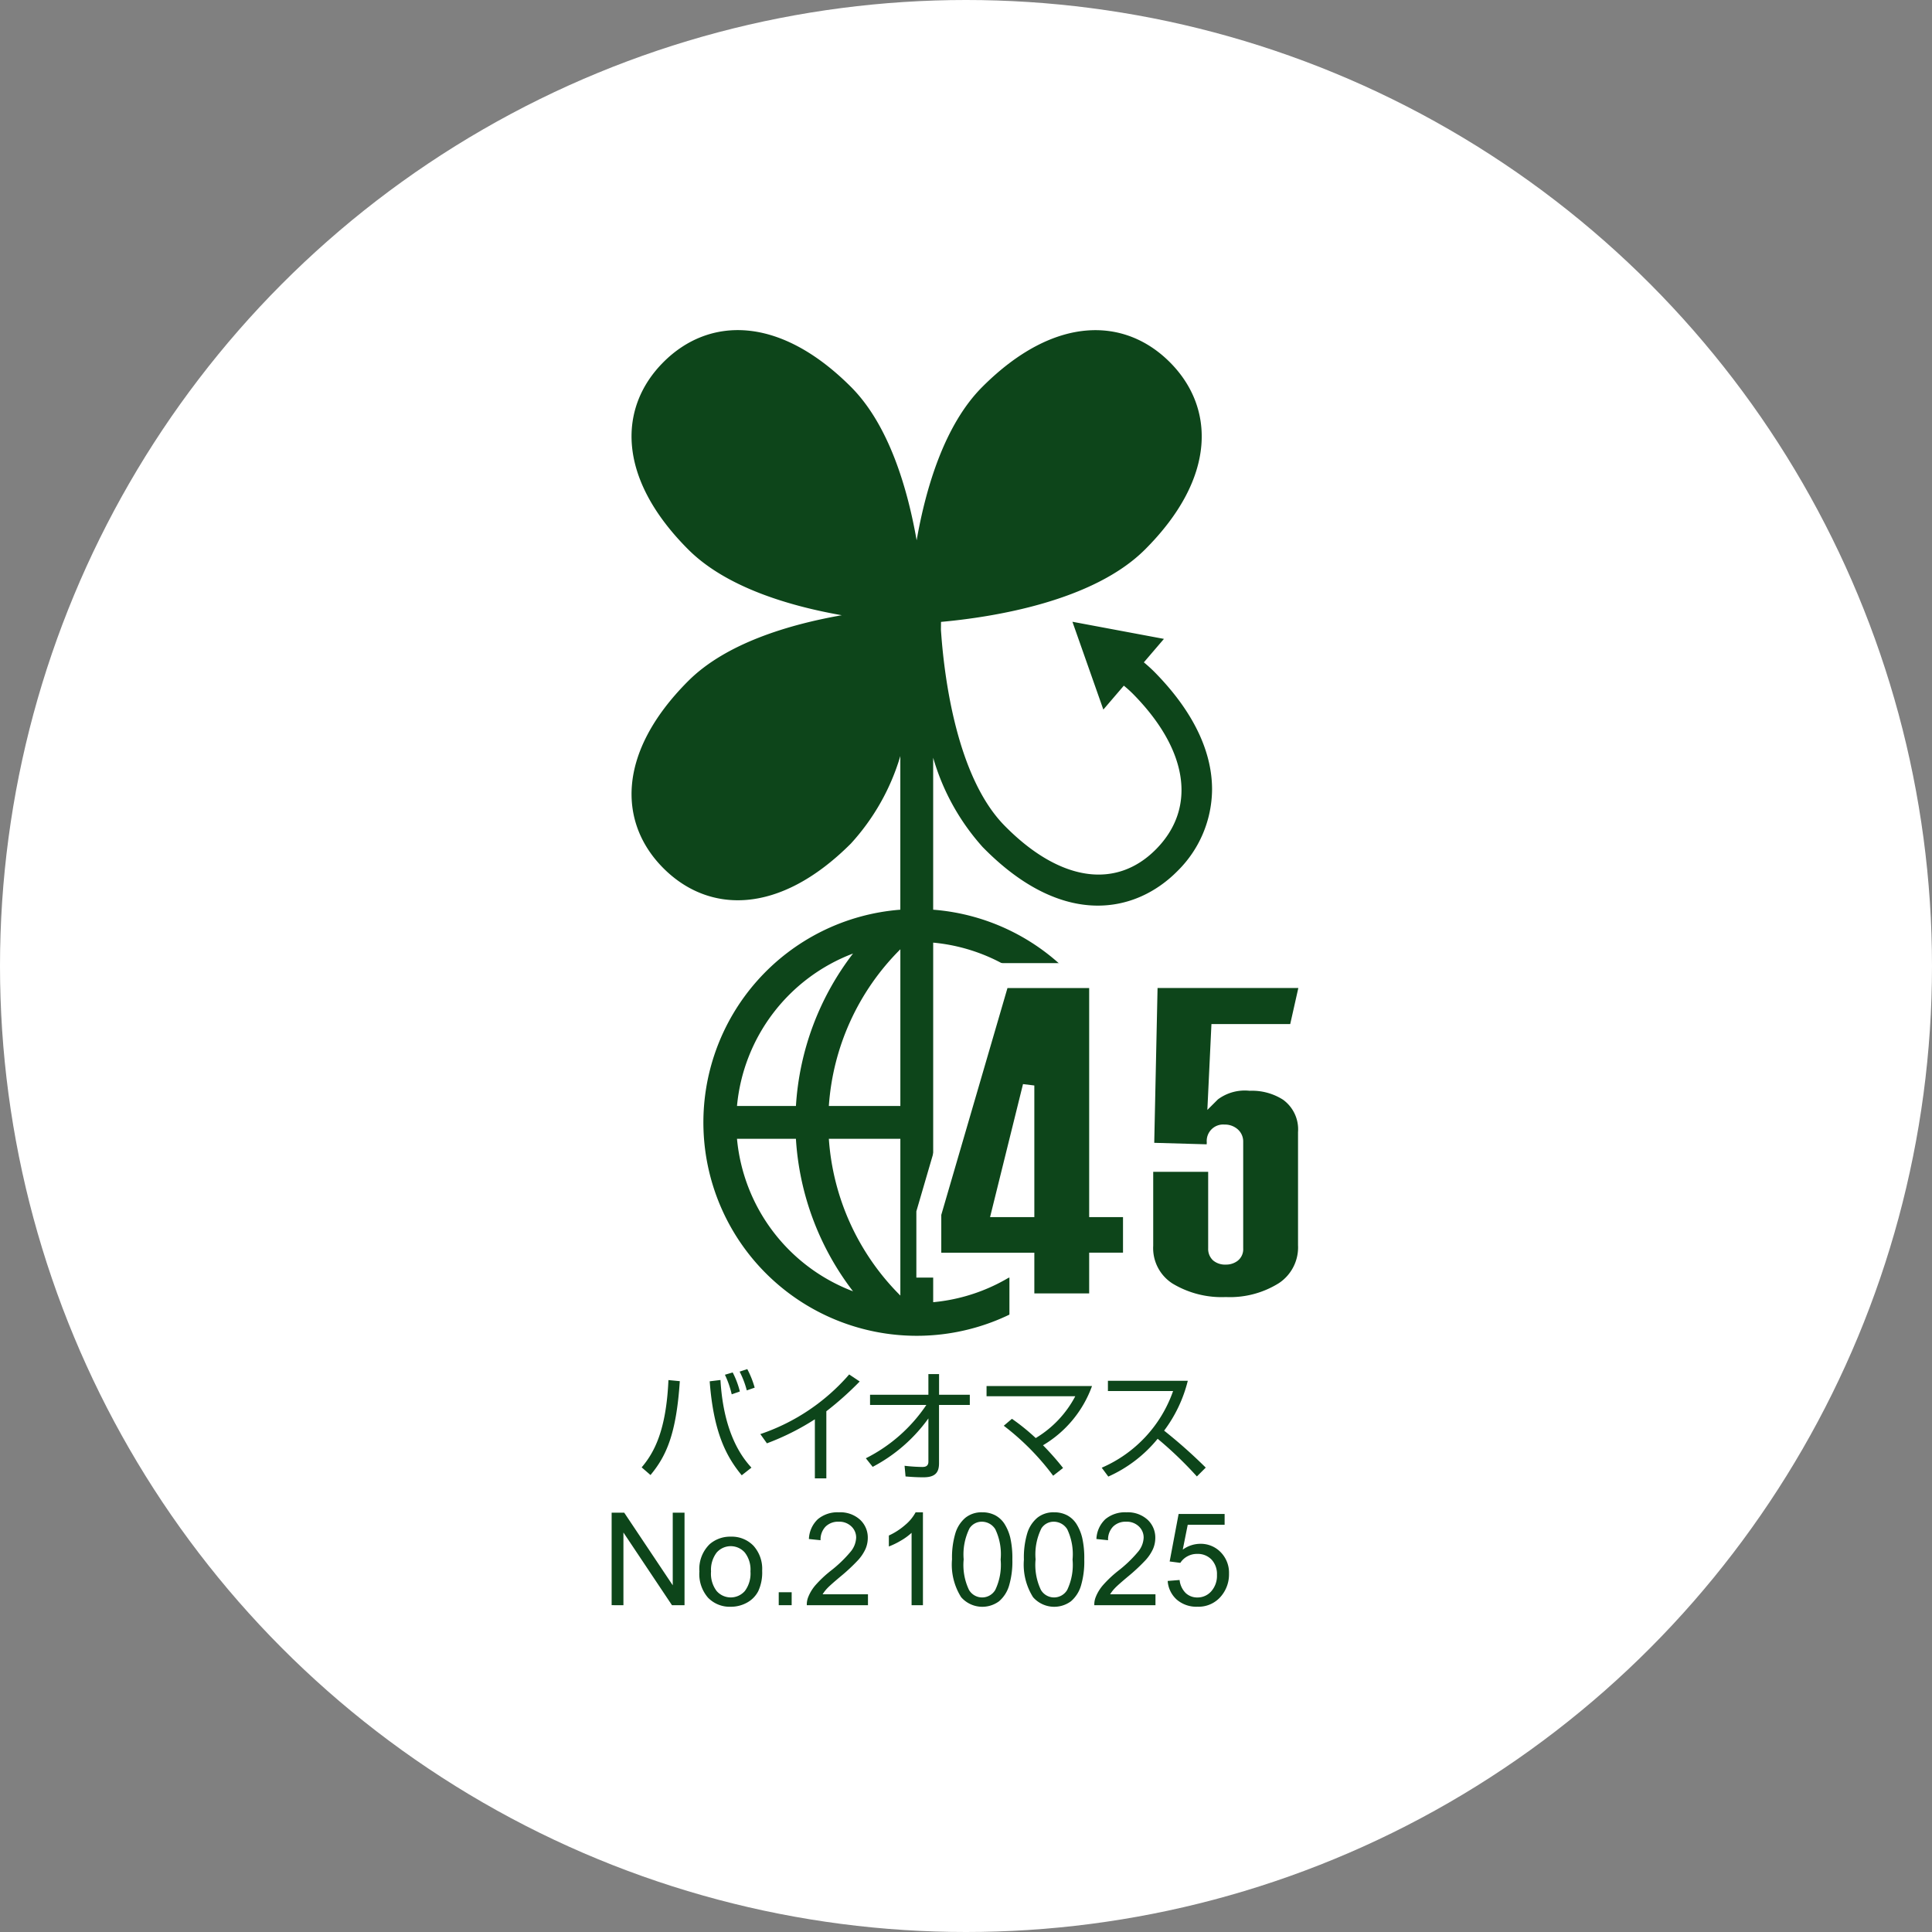<svg xmlns="http://www.w3.org/2000/svg" xmlns:xlink="http://www.w3.org/1999/xlink" width="199" height="199" viewBox="0 0 199 199"><rect x="0" y="0" width="199" height="199" fill="#808080" stroke="none"/><defs><clipPath id="a"><rect width="73.938" height="131.5" fill="none"/></clipPath></defs><g transform="translate(-289 -1800)"><circle cx="99.5" cy="99.5" r="99.5" transform="translate(289 1800)" fill="#fff"/><g transform="translate(352 1834)"><g transform="translate(0 0)" clip-path="url(#a)"><path d="M37.389,53.283c8.265,8.419,15.786,6.762,20.066,2.4a11.9,11.9,0,0,0,3.528-8.379c0-3.583-1.634-7.713-5.89-12.048-.352-.357-.733-.7-1.135-1.035l2.068-2.415L46.6,30.042l3.185,9.045,2.11-2.463a12.008,12.008,0,0,1,.982.888C58.518,43.251,59.4,49.2,55.244,53.44S45.236,56.773,39.6,51.033c-4.9-4.987-6.176-15.2-6.509-19.677-.014-.174-.026-.342-.036-.5l.009-.8C38.4,29.57,48.711,27.96,54.076,22.6c7.444-7.442,7.176-14.677,2.551-19.3S44.769-1.6,37.323,5.846C33.4,9.764,31.487,16.323,30.554,21.655c-.935-5.332-2.848-11.889-6.769-15.809C16.339-1.6,9.106-1.334,4.479,3.293S-.412,15.153,7.032,22.6c3.921,3.919,10.48,5.834,15.812,6.769-5.332.935-11.891,2.85-15.812,6.769-7.444,7.446-7.178,14.677-2.551,19.3s11.858,4.892,19.3-2.55a23.013,23.013,0,0,0,5.093-9.015V59.7a21.977,21.977,0,1,0,3.383,0V44.045a23.494,23.494,0,0,0,5.129,9.238M24,64.215a28.626,28.626,0,0,0-5.879,15.7H12.05A18.633,18.633,0,0,1,24,64.215M12.05,83.3h6.069A28.632,28.632,0,0,0,24,99.005,18.635,18.635,0,0,1,12.05,83.3M28.877,99.445A25.221,25.221,0,0,1,21.511,83.3h7.366Zm0-19.527H21.511a25.208,25.208,0,0,1,7.366-16.142Zm20.287,1.691a18.623,18.623,0,0,1-16.906,18.519V63.092A18.622,18.622,0,0,1,49.165,81.609" transform="translate(0.862 0.001)" fill="#0d451a"/><path d="M57.425,49.759a8.431,8.431,0,0,0-4.906-1.378,12.072,12.072,0,0,0-1.57.095l.086-1.836h7.723l1.989-8.845H40.524l-.11,5.153H38.562V37.795H25.66L18.194,63.363v6.826H27.78v4.2H38.562v-4.2h2.174a6.792,6.792,0,0,0,2.417,2.748,12.3,12.3,0,0,0,6.916,1.822A11.957,11.957,0,0,0,57,72.868a6.992,6.992,0,0,0,3.074-6.007V55.2a6.282,6.282,0,0,0-2.645-5.446" transform="translate(13.193 27.406)" fill="#fff"/><path d="M29.267,70.74h5.648v-4.2H38.4V62.878H34.915V39.284H26.5L19.682,62.651v3.894h9.585Zm0-7.861H24.707l3.393-13.7,1.166.143Z" transform="translate(14.272 28.485)" fill="#0d451a"/><path d="M32.336,58.214v7.615a4.33,4.33,0,0,0,1.984,3.89,9.809,9.809,0,0,0,5.5,1.394,9.484,9.484,0,0,0,5.465-1.434,4.42,4.42,0,0,0,1.968-3.9V54.126a3.769,3.769,0,0,0-1.546-3.34,5.933,5.933,0,0,0-3.44-.918A4.639,4.639,0,0,0,39,50.755L37.913,51.84l.421-8.846h8.115l.835-3.711h-14.5l-.342,15.945,5.4.154.012-.191a1.694,1.694,0,0,1,1.829-1.844,1.99,1.99,0,0,1,1.337.471,1.667,1.667,0,0,1,.585,1.3V66.1a1.509,1.509,0,0,1-.6,1.3,1.964,1.964,0,0,1-1.18.371,1.916,1.916,0,0,1-1.328-.436,1.606,1.606,0,0,1-.5-1.235V58.214Z" transform="translate(23.447 28.485)" fill="#0d451a"/><path d="M1.793,72.16c1.282-1.515,2.526-3.769,2.758-8.991l1.171.112c-.359,5.419-1.38,7.7-3.019,9.668Zm8.117-9c.333,5.826,2.463,8.215,3.19,9.028l-1,.788c-1.589-1.922-2.907-4.421-3.3-9.68Zm1.158,1.477a9.9,9.9,0,0,0-.7-2.018l.8-.235a8.85,8.85,0,0,1,.738,1.958Zm1.553-.405a9.154,9.154,0,0,0-.738-1.934l.788-.259a9.477,9.477,0,0,1,.762,1.91Z" transform="translate(1.3 44.982)" fill="#0d451a"/><path d="M15.677,73.059H14.495V66.974A25.8,25.8,0,0,1,9.556,69.45L8.878,68.5a20.993,20.993,0,0,0,9.152-6.145l1.083.726a32.9,32.9,0,0,1-3.436,3.067Z" transform="translate(6.438 45.215)" fill="#0d451a"/><path d="M15.178,71.005a16.334,16.334,0,0,0,6.233-5.493h-5.8V64.464H21.62V62.335h1.1v2.129h3.166v1.049H22.715v6.009c0,.925-.369,1.454-1.637,1.442-.776,0-1.342-.05-1.811-.086l-.1-1.1a17.45,17.45,0,0,0,1.8.122c.21,0,.654,0,.654-.542V66.9a16.47,16.47,0,0,1-5.739,4.989Z" transform="translate(11.006 45.2)" fill="#0d451a"/><path d="M29.244,72.286a25.951,25.951,0,0,0-5.086-5.148L25,66.422a22.072,22.072,0,0,1,2.45,1.984A10.963,10.963,0,0,0,31.523,64.1H22.385V63.048H33.248a11.7,11.7,0,0,1-5.049,6.1,27.966,27.966,0,0,1,2.068,2.341Z" transform="translate(16.232 45.717)" fill="#0d451a"/><path d="M29.262,71.688a13.425,13.425,0,0,0,7.352-7.9H29.9V62.735h8.227a14.21,14.21,0,0,1-2.438,5.134,52.108,52.108,0,0,1,4.287,3.807l-.913.911a39.3,39.3,0,0,0-4.04-3.88A13.8,13.8,0,0,1,29.94,72.6Z" transform="translate(21.218 45.49)" fill="#0d451a"/><path d="M0,80.138v-9.53H1.294l5,7.482V70.609H7.508v9.53H6.214l-5-7.487v7.487Z" transform="translate(0 51.199)" fill="#0d451a"/><path d="M5.241,75.648a3.56,3.56,0,0,1,1.066-2.841,3.212,3.212,0,0,1,2.17-.766,3.1,3.1,0,0,1,2.327.932,3.553,3.553,0,0,1,.9,2.577,4.553,4.553,0,0,1-.4,2.1,2.815,2.815,0,0,1-1.163,1.187,3.4,3.4,0,0,1-1.668.423,3.1,3.1,0,0,1-2.343-.93,3.713,3.713,0,0,1-.894-2.677m1.2,0a2.946,2.946,0,0,0,.578,1.986,1.929,1.929,0,0,0,2.907,0,3.015,3.015,0,0,0,.578-2.022,2.852,2.852,0,0,0-.581-1.939,1.928,1.928,0,0,0-2.9,0,2.93,2.93,0,0,0-.578,1.982" transform="translate(3.8 52.238)" fill="#0d451a"/><rect width="1.332" height="1.334" transform="translate(17.211 130.004)" fill="#0d451a"/><path d="M17.953,79.03v1.125h-6.3a2.066,2.066,0,0,1,.136-.813,4.286,4.286,0,0,1,.771-1.268,11.911,11.911,0,0,1,1.53-1.442,13.1,13.1,0,0,0,2.1-2.018,2.419,2.419,0,0,0,.545-1.408,1.564,1.564,0,0,0-.5-1.173,1.79,1.79,0,0,0-1.3-.478,1.827,1.827,0,0,0-1.352.507,1.921,1.921,0,0,0-.514,1.4l-1.2-.124a2.961,2.961,0,0,1,.93-2.051,3.172,3.172,0,0,1,2.165-.7,3.024,3.024,0,0,1,2.17.759,2.5,2.5,0,0,1,.8,1.886,2.875,2.875,0,0,1-.233,1.125,4.4,4.4,0,0,1-.776,1.163,19.081,19.081,0,0,1-1.8,1.679q-1.053.882-1.352,1.2a3.8,3.8,0,0,0-.493.633Z" transform="translate(8.45 51.184)" fill="#0d451a"/><path d="M20.063,80.154h-1.17V72.7a6.1,6.1,0,0,1-1.109.807,7.979,7.979,0,0,1-1.232.6V72.978a7.018,7.018,0,0,0,1.716-1.118,4.389,4.389,0,0,0,1.04-1.273h.754Z" transform="translate(12.002 51.184)" fill="#0d451a"/><path d="M20.324,75.455a8.687,8.687,0,0,1,.348-2.72,3.365,3.365,0,0,1,1.033-1.589,2.637,2.637,0,0,1,1.725-.559,2.826,2.826,0,0,1,1.346.309,2.576,2.576,0,0,1,.956.89,4.82,4.82,0,0,1,.592,1.418,9.479,9.479,0,0,1,.214,2.251,8.745,8.745,0,0,1-.345,2.707,3.381,3.381,0,0,1-1.03,1.592,2.9,2.9,0,0,1-3.9-.424,6.284,6.284,0,0,1-.942-3.875m1.2,0a5.976,5.976,0,0,0,.549,3.122,1.568,1.568,0,0,0,2.71,0,5.968,5.968,0,0,0,.55-3.121,5.956,5.956,0,0,0-.55-3.126,1.629,1.629,0,0,0-1.368-.775,1.5,1.5,0,0,0-1.287.683,6.055,6.055,0,0,0-.6,3.217" transform="translate(14.737 51.184)" fill="#0d451a"/><path d="M24.615,75.455a8.687,8.687,0,0,1,.348-2.72A3.365,3.365,0,0,1,26,71.146a2.637,2.637,0,0,1,1.725-.559,2.826,2.826,0,0,1,1.346.309,2.576,2.576,0,0,1,.956.89,4.82,4.82,0,0,1,.592,1.418,9.389,9.389,0,0,1,.214,2.251,8.745,8.745,0,0,1-.345,2.707,3.38,3.38,0,0,1-1.03,1.592,2.9,2.9,0,0,1-3.9-.424,6.284,6.284,0,0,1-.942-3.875m1.2,0a5.976,5.976,0,0,0,.549,3.122,1.57,1.57,0,0,0,2.712,0,5.99,5.99,0,0,0,.549-3.121,5.978,5.978,0,0,0-.549-3.126,1.634,1.634,0,0,0-1.37-.775,1.5,1.5,0,0,0-1.287.683,6.055,6.055,0,0,0-.6,3.217" transform="translate(17.849 51.184)" fill="#0d451a"/><path d="M35.119,79.03v1.125h-6.3a2.066,2.066,0,0,1,.136-.813,4.286,4.286,0,0,1,.771-1.268,11.911,11.911,0,0,1,1.53-1.442,13.1,13.1,0,0,0,2.1-2.018,2.419,2.419,0,0,0,.545-1.408,1.564,1.564,0,0,0-.5-1.173,1.792,1.792,0,0,0-1.3-.478,1.826,1.826,0,0,0-1.351.507,1.921,1.921,0,0,0-.514,1.4l-1.2-.124a2.961,2.961,0,0,1,.93-2.051,3.17,3.17,0,0,1,2.163-.7,3.029,3.029,0,0,1,2.172.759,2.5,2.5,0,0,1,.8,1.886,2.875,2.875,0,0,1-.233,1.125,4.4,4.4,0,0,1-.776,1.163,19.083,19.083,0,0,1-1.8,1.679q-1.053.882-1.352,1.2a3.8,3.8,0,0,0-.493.633Z" transform="translate(20.897 51.184)" fill="#0d451a"/><path d="M33.2,77.587l1.228-.1a2.212,2.212,0,0,0,.633,1.349,1.726,1.726,0,0,0,1.2.452,1.874,1.874,0,0,0,1.43-.638,2.4,2.4,0,0,0,.585-1.689,2.174,2.174,0,0,0-.562-1.58A1.958,1.958,0,0,0,36.24,74.8a2.021,2.021,0,0,0-1.02.257,1.96,1.96,0,0,0-.716.666l-1.1-.143.923-4.894h4.739V71.8h-3.8l-.512,2.56a3.1,3.1,0,0,1,1.8-.6,2.853,2.853,0,0,1,2.106.864,3.015,3.015,0,0,1,.857,2.222,3.472,3.472,0,0,1-.754,2.236,3.018,3.018,0,0,1-2.5,1.158,3.088,3.088,0,0,1-2.124-.728,2.834,2.834,0,0,1-.938-1.93" transform="translate(24.073 51.255)" fill="#0d451a"/></g></g></g></svg>